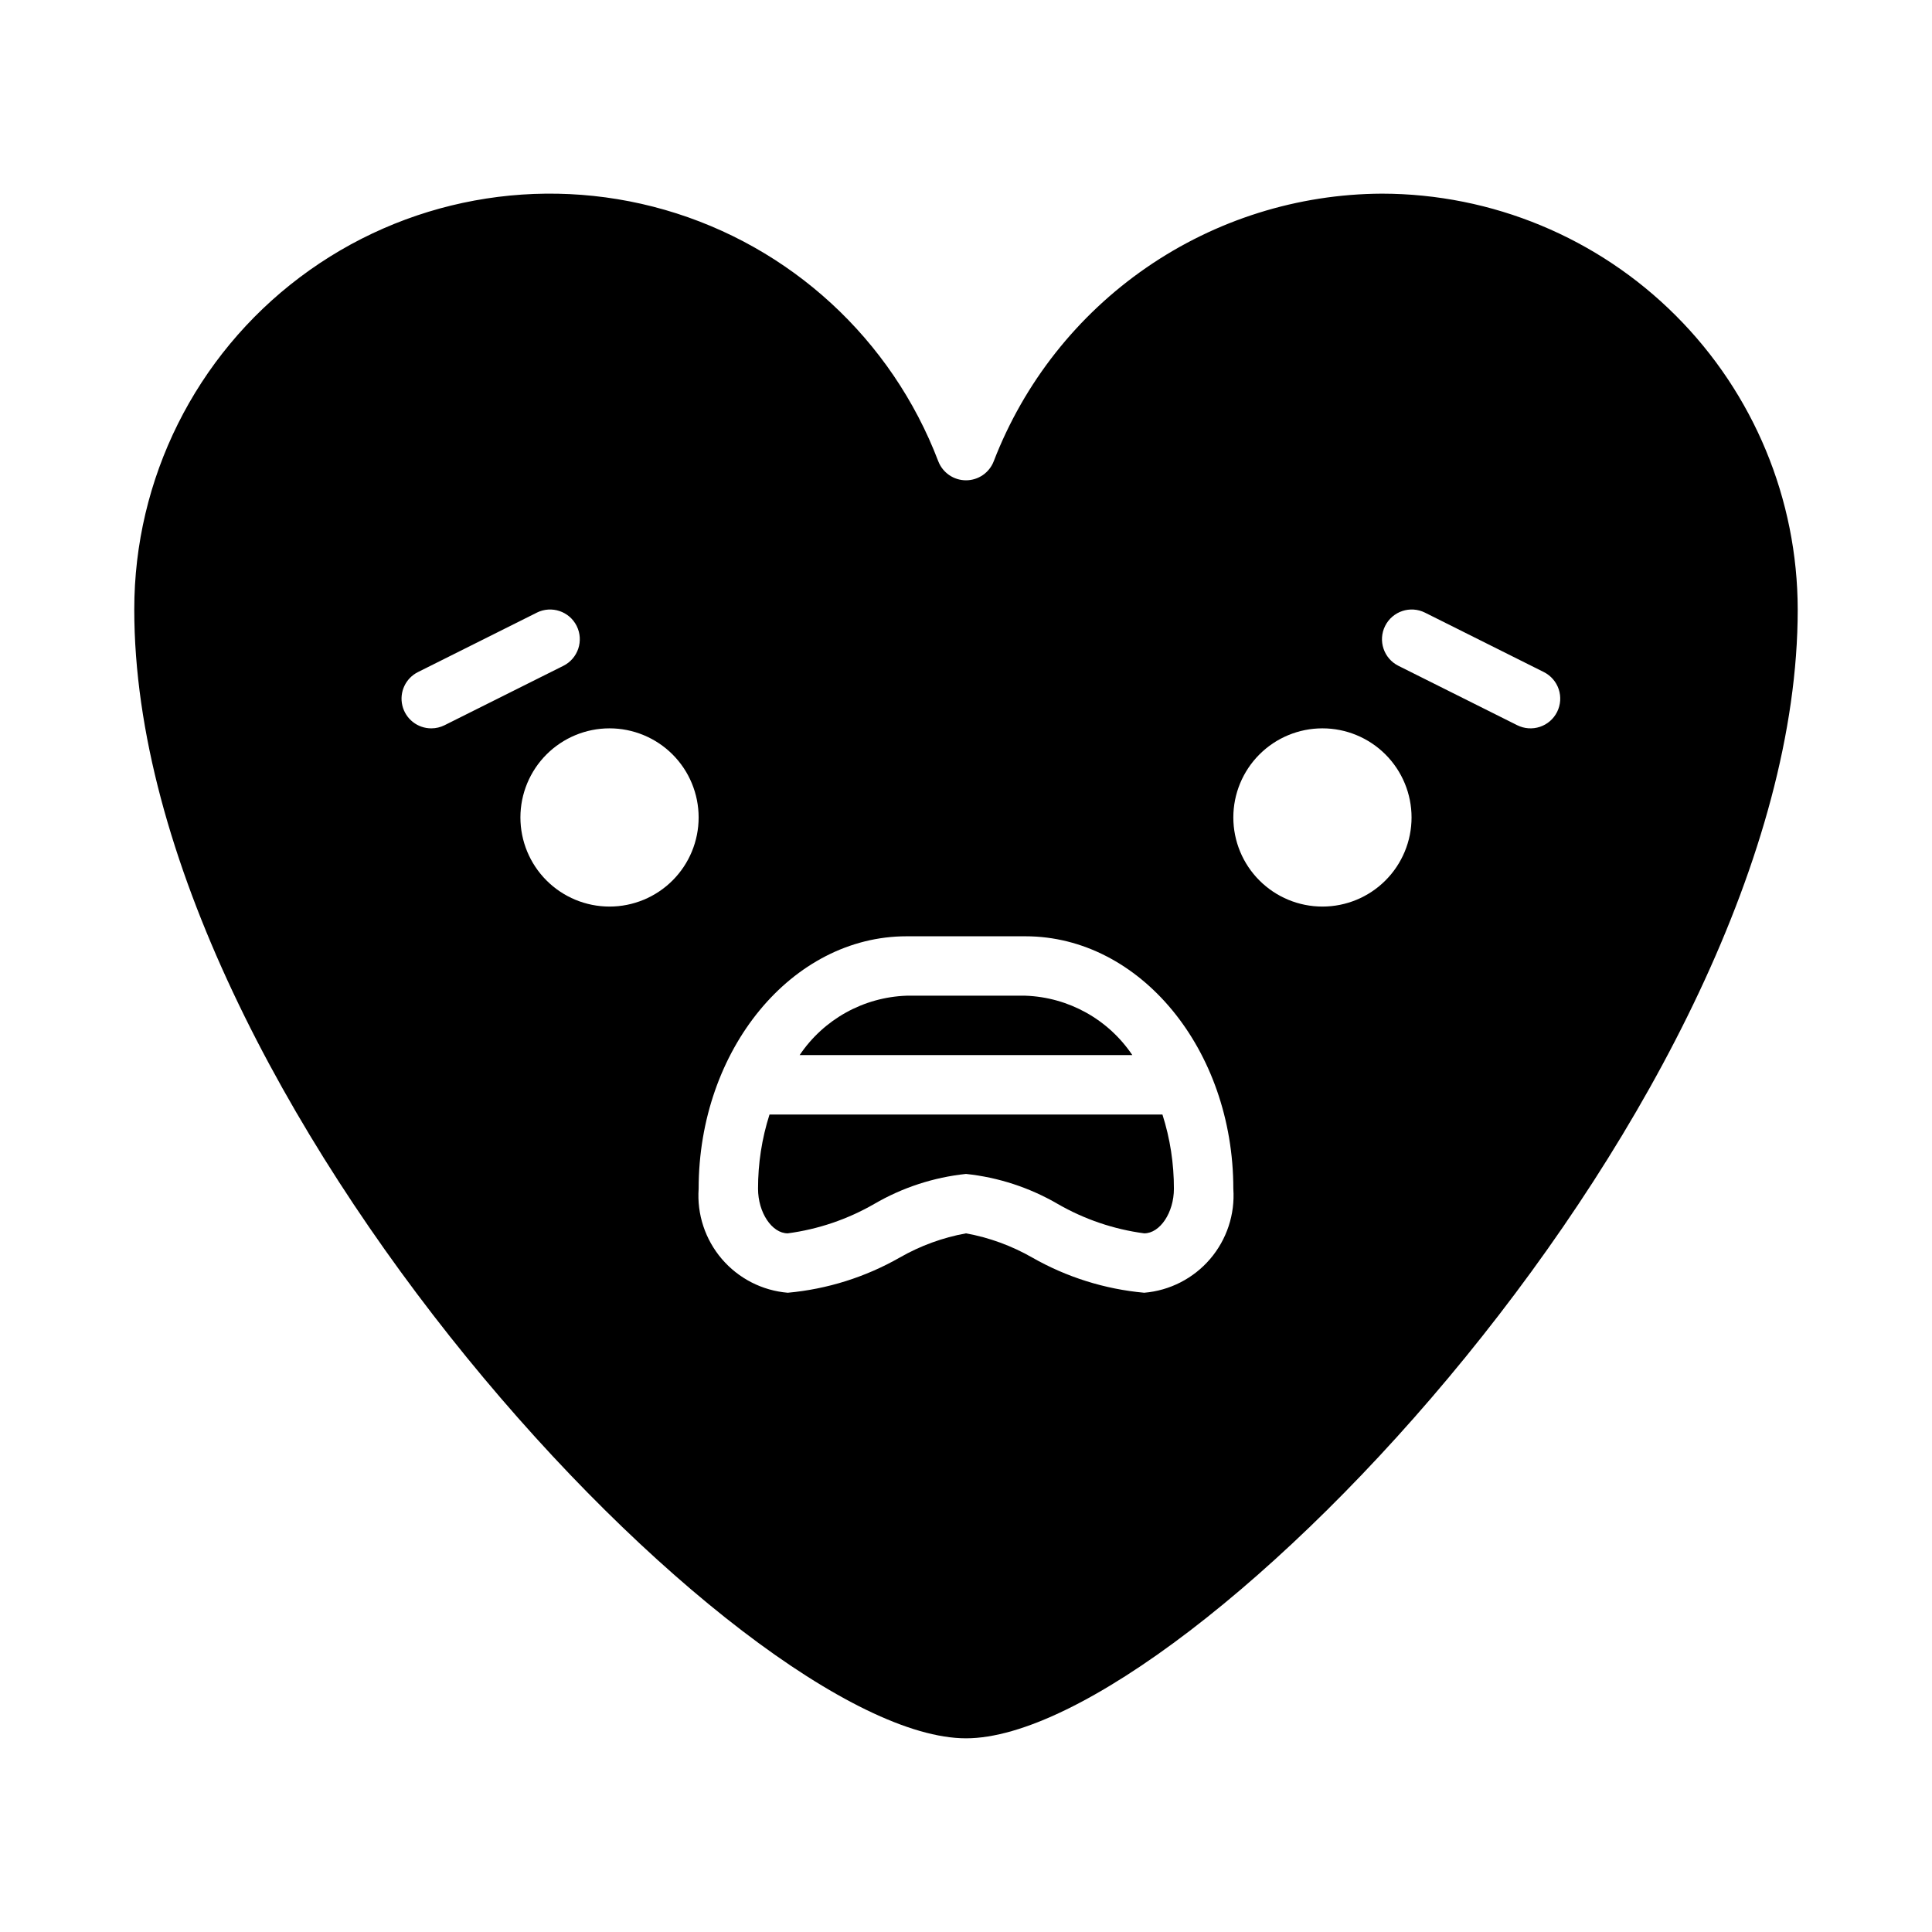 <?xml version="1.0" encoding="UTF-8"?>
<!-- Uploaded to: SVG Repo, www.svgrepo.com, Generator: SVG Repo Mixer Tools -->
<svg fill="#000000" width="800px" height="800px" version="1.1" viewBox="144 144 512 512" xmlns="http://www.w3.org/2000/svg">
 <g>
  <path d="m415.74 407.87h-31.488c-11.422 0.402-21.961 6.254-28.34 15.742h88.168c-6.375-9.488-16.914-15.34-28.34-15.742z"/>
  <path d="m344.89 459.04c0 6.297 3.676 11.809 7.871 11.809 8.078-1.074 15.867-3.723 22.926-7.793 7.449-4.34 15.734-7.051 24.309-7.953 8.57 0.902 16.855 3.613 24.309 7.953 7.059 4.07 14.844 6.719 22.922 7.793 4.195 0 7.871-5.512 7.871-11.809 0.016-6.68-1.008-13.316-3.039-19.68h-104.13c-2.031 6.363-3.055 13-3.039 19.68z"/>
  <path d="m510.21 195.32c-22.285 0.105-44.023 6.926-62.371 19.578-18.352 12.648-32.461 30.535-40.484 51.328-1.168 3.047-4.09 5.059-7.352 5.059-3.266 0-6.188-2.012-7.356-5.059-12.332-32.348-39.152-57.016-72.418-66.602-33.266-9.586-69.102-2.973-96.754 17.852-27.656 20.82-43.91 53.438-43.891 88.055 0 129.55 161.38 299.14 220.42 299.14 59.039 0 220.41-169.59 220.41-299.14-0.031-29.219-11.652-57.234-32.312-77.895-20.66-20.664-48.676-32.285-77.895-32.316zm-251.91 141.7c-3.656 0.008-6.832-2.504-7.676-6.062-0.84-3.559 0.879-7.227 4.152-8.855l31.488-15.742-0.004-0.004c3.894-1.941 8.621-0.363 10.566 3.527 1.941 3.891 0.363 8.621-3.527 10.566l-31.488 15.742c-1.09 0.543-2.293 0.828-3.512 0.828zm47.23 47.23h0.004c-6.266 0-12.27-2.488-16.699-6.918-4.43-4.426-6.918-10.434-6.918-16.699 0-6.262 2.488-12.27 6.918-16.699 4.43-4.426 10.434-6.914 16.699-6.914 6.262 0 12.27 2.488 16.699 6.914 4.43 4.43 6.914 10.438 6.914 16.699 0 6.266-2.484 12.273-6.914 16.699-4.43 4.43-10.438 6.918-16.699 6.918zm141.7 102.34c-10.453-0.949-20.578-4.133-29.691-9.336-5.441-3.117-11.371-5.285-17.539-6.406-6.168 1.121-12.102 3.289-17.539 6.406-9.117 5.203-19.242 8.387-29.695 9.336-6.766-0.566-13.035-3.777-17.457-8.934-4.418-5.156-6.633-11.844-6.16-18.617 0-36.895 24.719-66.914 55.105-66.914h31.488c30.387 0 55.105 30.016 55.105 66.914 0.473 6.773-1.742 13.461-6.16 18.617s-10.691 8.367-17.457 8.934zm47.23-102.34c-6.262 0-12.27-2.488-16.695-6.918-4.43-4.426-6.918-10.434-6.918-16.699 0-6.262 2.488-12.27 6.918-16.699 4.426-4.426 10.434-6.914 16.695-6.914 6.266 0 12.273 2.488 16.699 6.914 4.43 4.43 6.918 10.438 6.918 16.699 0 6.266-2.488 12.273-6.918 16.699-4.426 4.43-10.434 6.918-16.699 6.918zm62.188-51.586h0.004c-0.934 1.871-2.57 3.293-4.551 3.953-1.984 0.66-4.144 0.508-6.016-0.426l-31.488-15.742c-3.891-1.945-5.469-6.676-3.523-10.566 1.941-3.891 6.672-5.469 10.562-3.527l31.488 15.742v0.004c1.871 0.934 3.293 2.57 3.953 4.551s0.508 4.144-0.426 6.012z"/>
 </g>
</svg>